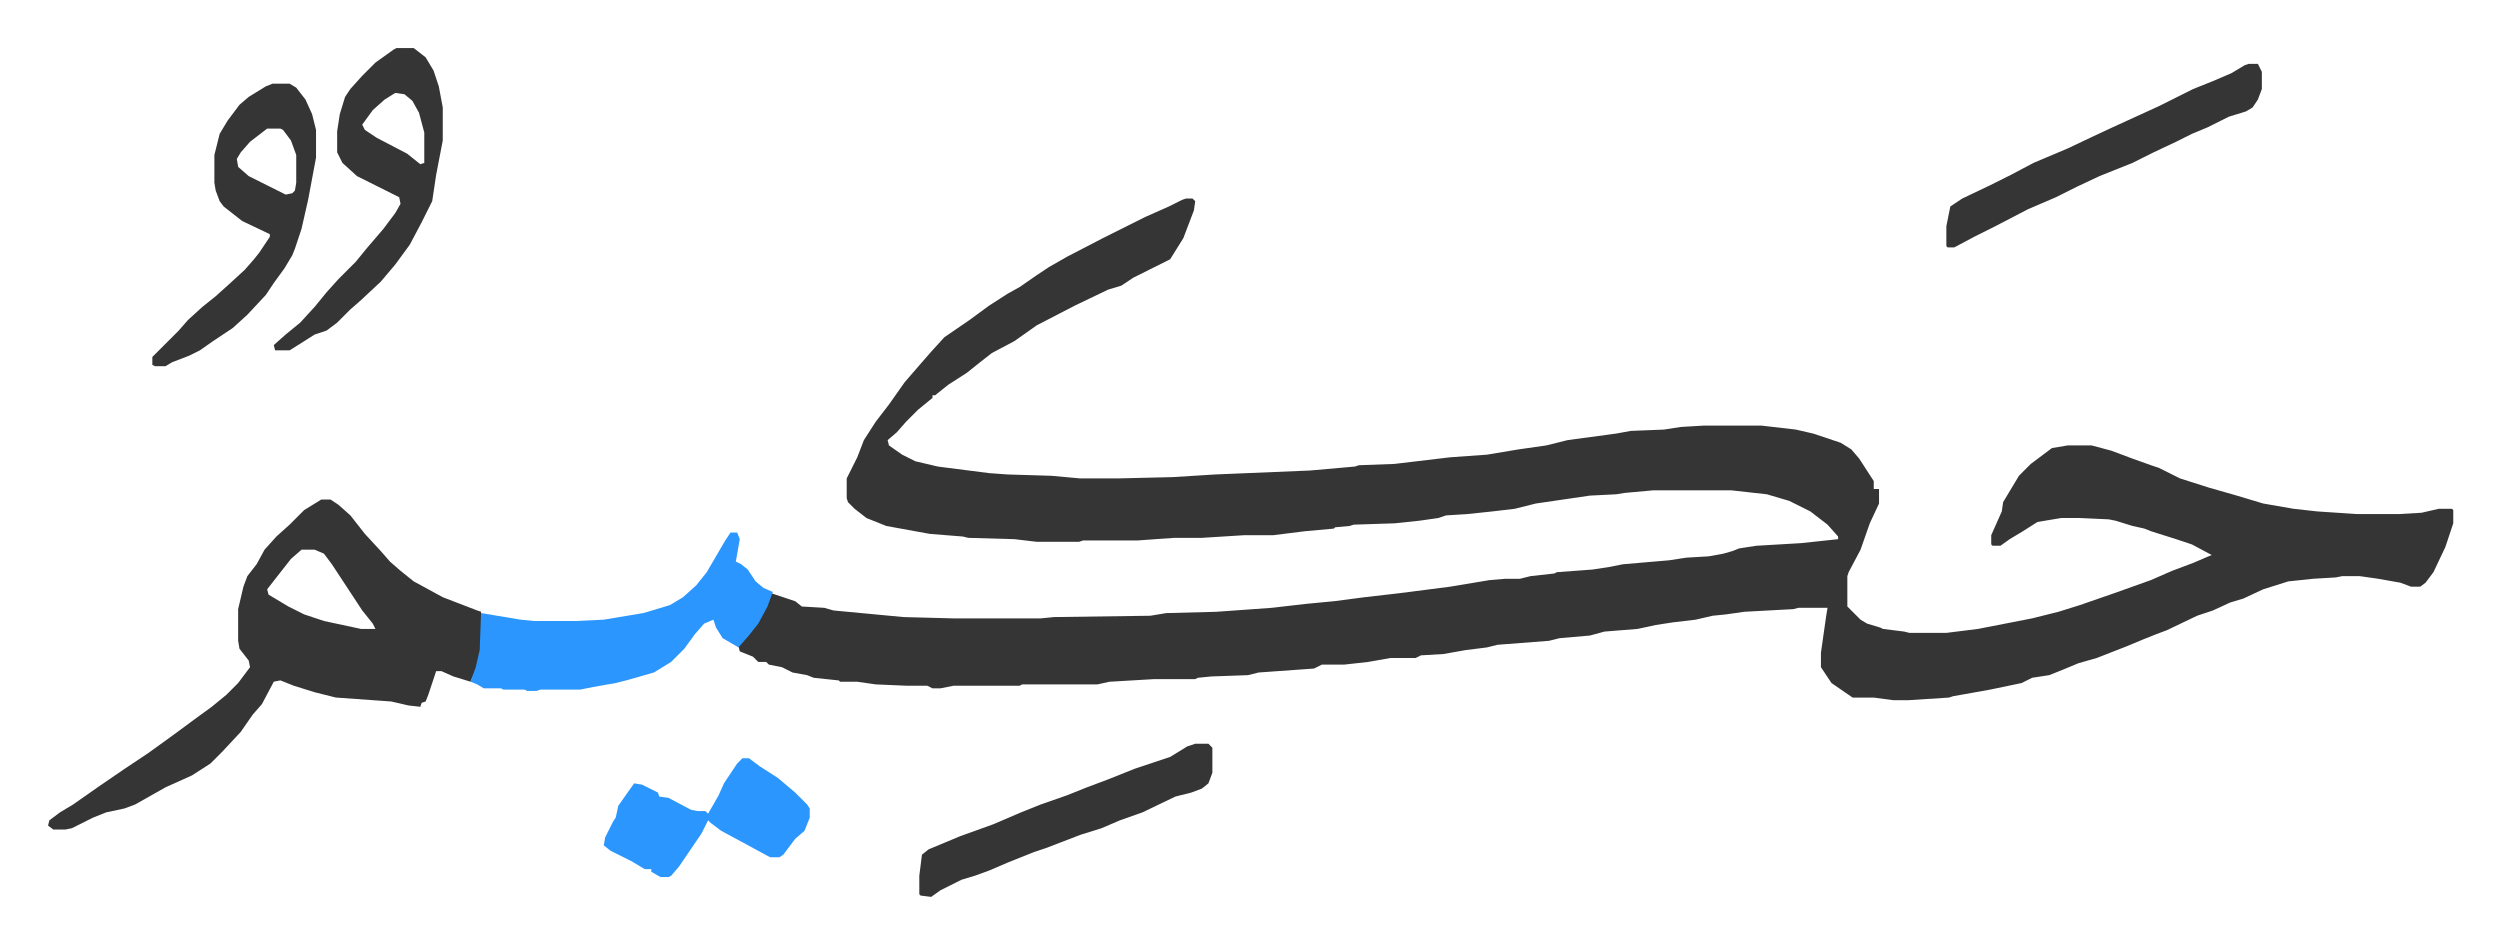 <svg xmlns="http://www.w3.org/2000/svg" viewBox="-36.4 453.6 1893.8 714.8">
    <path fill="#353535" id="rule_normal" d="M862 604h5l2 2-1 7-8 21-10 16-16 8-12 6-9 6-10 3-25 12-29 15-17 12-17 9-9 7-10 8-14 9-10 8h-2v2l-11 9-9 9-7 8-7 6 1 4 10 7 10 5 17 4 39 5 14 1 33 1 22 2h28l42-1 32-2 72-3 34-3 3-1 27-1 42-5 28-2 24-4 21-3 16-4 37-5 11-2 25-1 13-2 17-1h44l26 3 13 3 21 7 8 5 6 7 11 17v6h4v11l-7 15-7 20-9 17-1 3v23l10 10 5 3 10 3 2 1 16 2 4 1h28l24-3 41-8 20-5 16-5 26-9 28-10 16-7 16-6 14-6-15-8-12-4-19-6-5-2-9-2-13-4-5-1-22-1h-14l-18 3-11 7-10 6-7 5h-6l-1-1v-7l8-18 1-7 12-20 9-9 16-12 12-2h18l15 4 16 6 14 5 6 2 16 8 22 7 21 6 20 6 23 4 18 2 30 2h32l17-1 13-3h10l1 1v10l-6 18-9 19-6 8-4 3h-7l-8-3-17-3-14-2h-13l-5 1-17 1-19 2-19 6-15 7-10 3-13 6-12 4-23 11-8 3-10 4-12 5-23 9-14 4-12 5-10 4-13 2-8 4-24 5-28 5-3 1-31 2h-11l-15-2h-16l-16-11-8-12v-11l4-28 1-6h-22l-4 1-37 2-14 2-10 1-13 3-17 2-13 2-14 3-25 2-11 3-23 2-8 2-39 3-8 2-16 2-17 3-17 1-4 2h-19l-17 3-18 2h-17l-6 3-42 3-8 2-28 1-10 1-2 1h-31l-34 2-9 2h-57l-2 1h-50l-10 2h-6l-4-2h-16l-23-1-14-2h-13l-1-1-19-2-5-2-11-2-8-4-10-2-2-2h-6l-4-4-10-4-1-4 9-10 9-14 6-13 1-3 9 3 9 3 5 4 17 1 7 2 53 5 38 1h66l10-1 73-1 12-2 38-1 42-3 26-3 21-2 23-3 26-3 39-5 30-5 12-1h11l8-2 18-2 2-1 27-2 13-2 10-2 35-3 13-2 17-1 11-2 7-2 5-2 13-2 34-2 28-3v-2l-8-9-13-10-16-8-17-5-27-3h-59l-22 2-6 1-20 1-41 6-16 4-17 2-19 2-16 1-6 2-14 2-19 2-31 1-3 1-11 1-1 1-22 2-24 3h-22l-32 2h-21l-28 2h-41l-3 1h-32l-17-2-35-1-4-1-25-2-33-6-15-6-9-7-5-5-1-3v-15l8-16 5-13 9-14 10-13 12-17 13-15 7-8 10-11 19-13 15-11 14-9 9-5 13-9 9-6 14-8 27-14 32-16 18-8 10-5zM207 832h7l6 4 9 8 11 14 12 13 7 8 8 7 10 8 22 12 26 10 3 1v29l-4 15-4 9-13-4-9-4h-4l-6 18-2 5-3 1-1 3-9-1-13-3-42-3-16-4-16-5-10-4-5 1-9 17-7 8-9 13-14 15-9 9-14 9-20 9-23 13-8 3-14 3-10 4-16 8-5 1H4l-4-3 1-4 8-6 10-6 20-14 19-13 18-12 18-13 19-14 11-8 11-9 9-9 9-12-1-5-7-9-1-6v-24l4-17 3-8 7-9 6-11 9-10 10-9 11-11zm-15 38-8 7-11 14-7 9 1 4 15 9 12 6 15 5 28 6h11l-2-4-8-10-23-35-6-8-7-3z"/>
    <path fill="#2c96ff" id="rule_madd_permissible_2_4_6" d="M517 857h5l2 5-3 17 4 2 5 4 6 9 6 5 7 3-4 11-7 13-8 10-7 8-12-7-5-8-2-6-7 3-7 8-8 11-10 10-13 8-21 6-8 2-17 3-10 2h-30l-3 1h-7l-2-1h-16l-2-1h-13l-5-3-5-2 4-11 3-13 1-28 12 2 18 3 10 1h32l21-1 30-5 20-6 10-6 10-9 8-10 14-24z"/>
    <path fill="#353535" id="rule_normal" d="M264 490h13l9 7 6 10 4 12 3 16v25l-5 26-3 20-8 16-9 17-11 15-11 13-15 14-8 7-10 10-8 6-9 3-19 12h-11l-1-4 9-8 11-9 11-12 9-11 9-10 13-13 9-11 12-14 9-12 4-7-1-5-16-8-16-8-11-10-4-8v-16l2-13 4-13 4-6 9-10 10-10 14-10zm-1 34-8 5-9 8-8 11 2 4 9 6 23 12 10 8 3-1v-23l-4-15-5-9-6-5zm-93-7h13l5 3 7 9 5 11 3 12v21l-6 32-5 22-5 15-2 5-6 10-8 11-6 9-14 15-11 10-15 10-10 7-8 4-13 5-5 3h-8l-2-1v-6l20-20 7-8 11-10 10-8 10-9 12-11 7-8 4-5 8-12v-2l-21-10-14-11-3-4-3-8-1-6v-21l4-16 6-10 9-12 7-6 13-8zm-4 34-13 10-7 8-3 5 1 6 8 7 16 8 12 6 5-1 2-2 1-6v-21l-4-11-6-8-2-1zm1501-49h7l3 6v13l-3 8-4 6-5 3-13 4-16 8-12 5-12 6-17 8-16 8-25 10-17 8-16 8-21 9-25 13-16 8-15 8h-5l-1-1v-15l3-15 9-6 21-10 16-8 17-9 26-11 19-9 15-7 35-16 26-13 15-6 14-6 10-6zm-798 515h10l3 3v19l-3 8-5 4-8 3-12 3-25 12-17 6-14 6-16 5-26 10-9 3-20 8-14 6-11 4-10 3-16 8-7 5-8-1-1-1v-14l2-16 5-4 24-10 25-9 21-9 15-6 20-7 15-6 16-6 20-8 27-9 13-8z"/>
    <path fill="#2c96ff" id="rule_madd_permissible_2_4_6" d="M526 1028h5l8 6 14 9 13 11 9 9 2 3v7l-4 10-7 6-9 12-3 2h-7l-24-13-13-7-8-6-2-2-5 10-17 25-6 7-2 1h-6l-7-4v-2h-5l-10-6-16-8-5-4 1-6 6-12 2-3 2-9 7-10 5-7 6 1 12 6 1 3 7 1 17 9 5 1h6l2 2 8-14 4-9 10-15z"/>
</svg>
